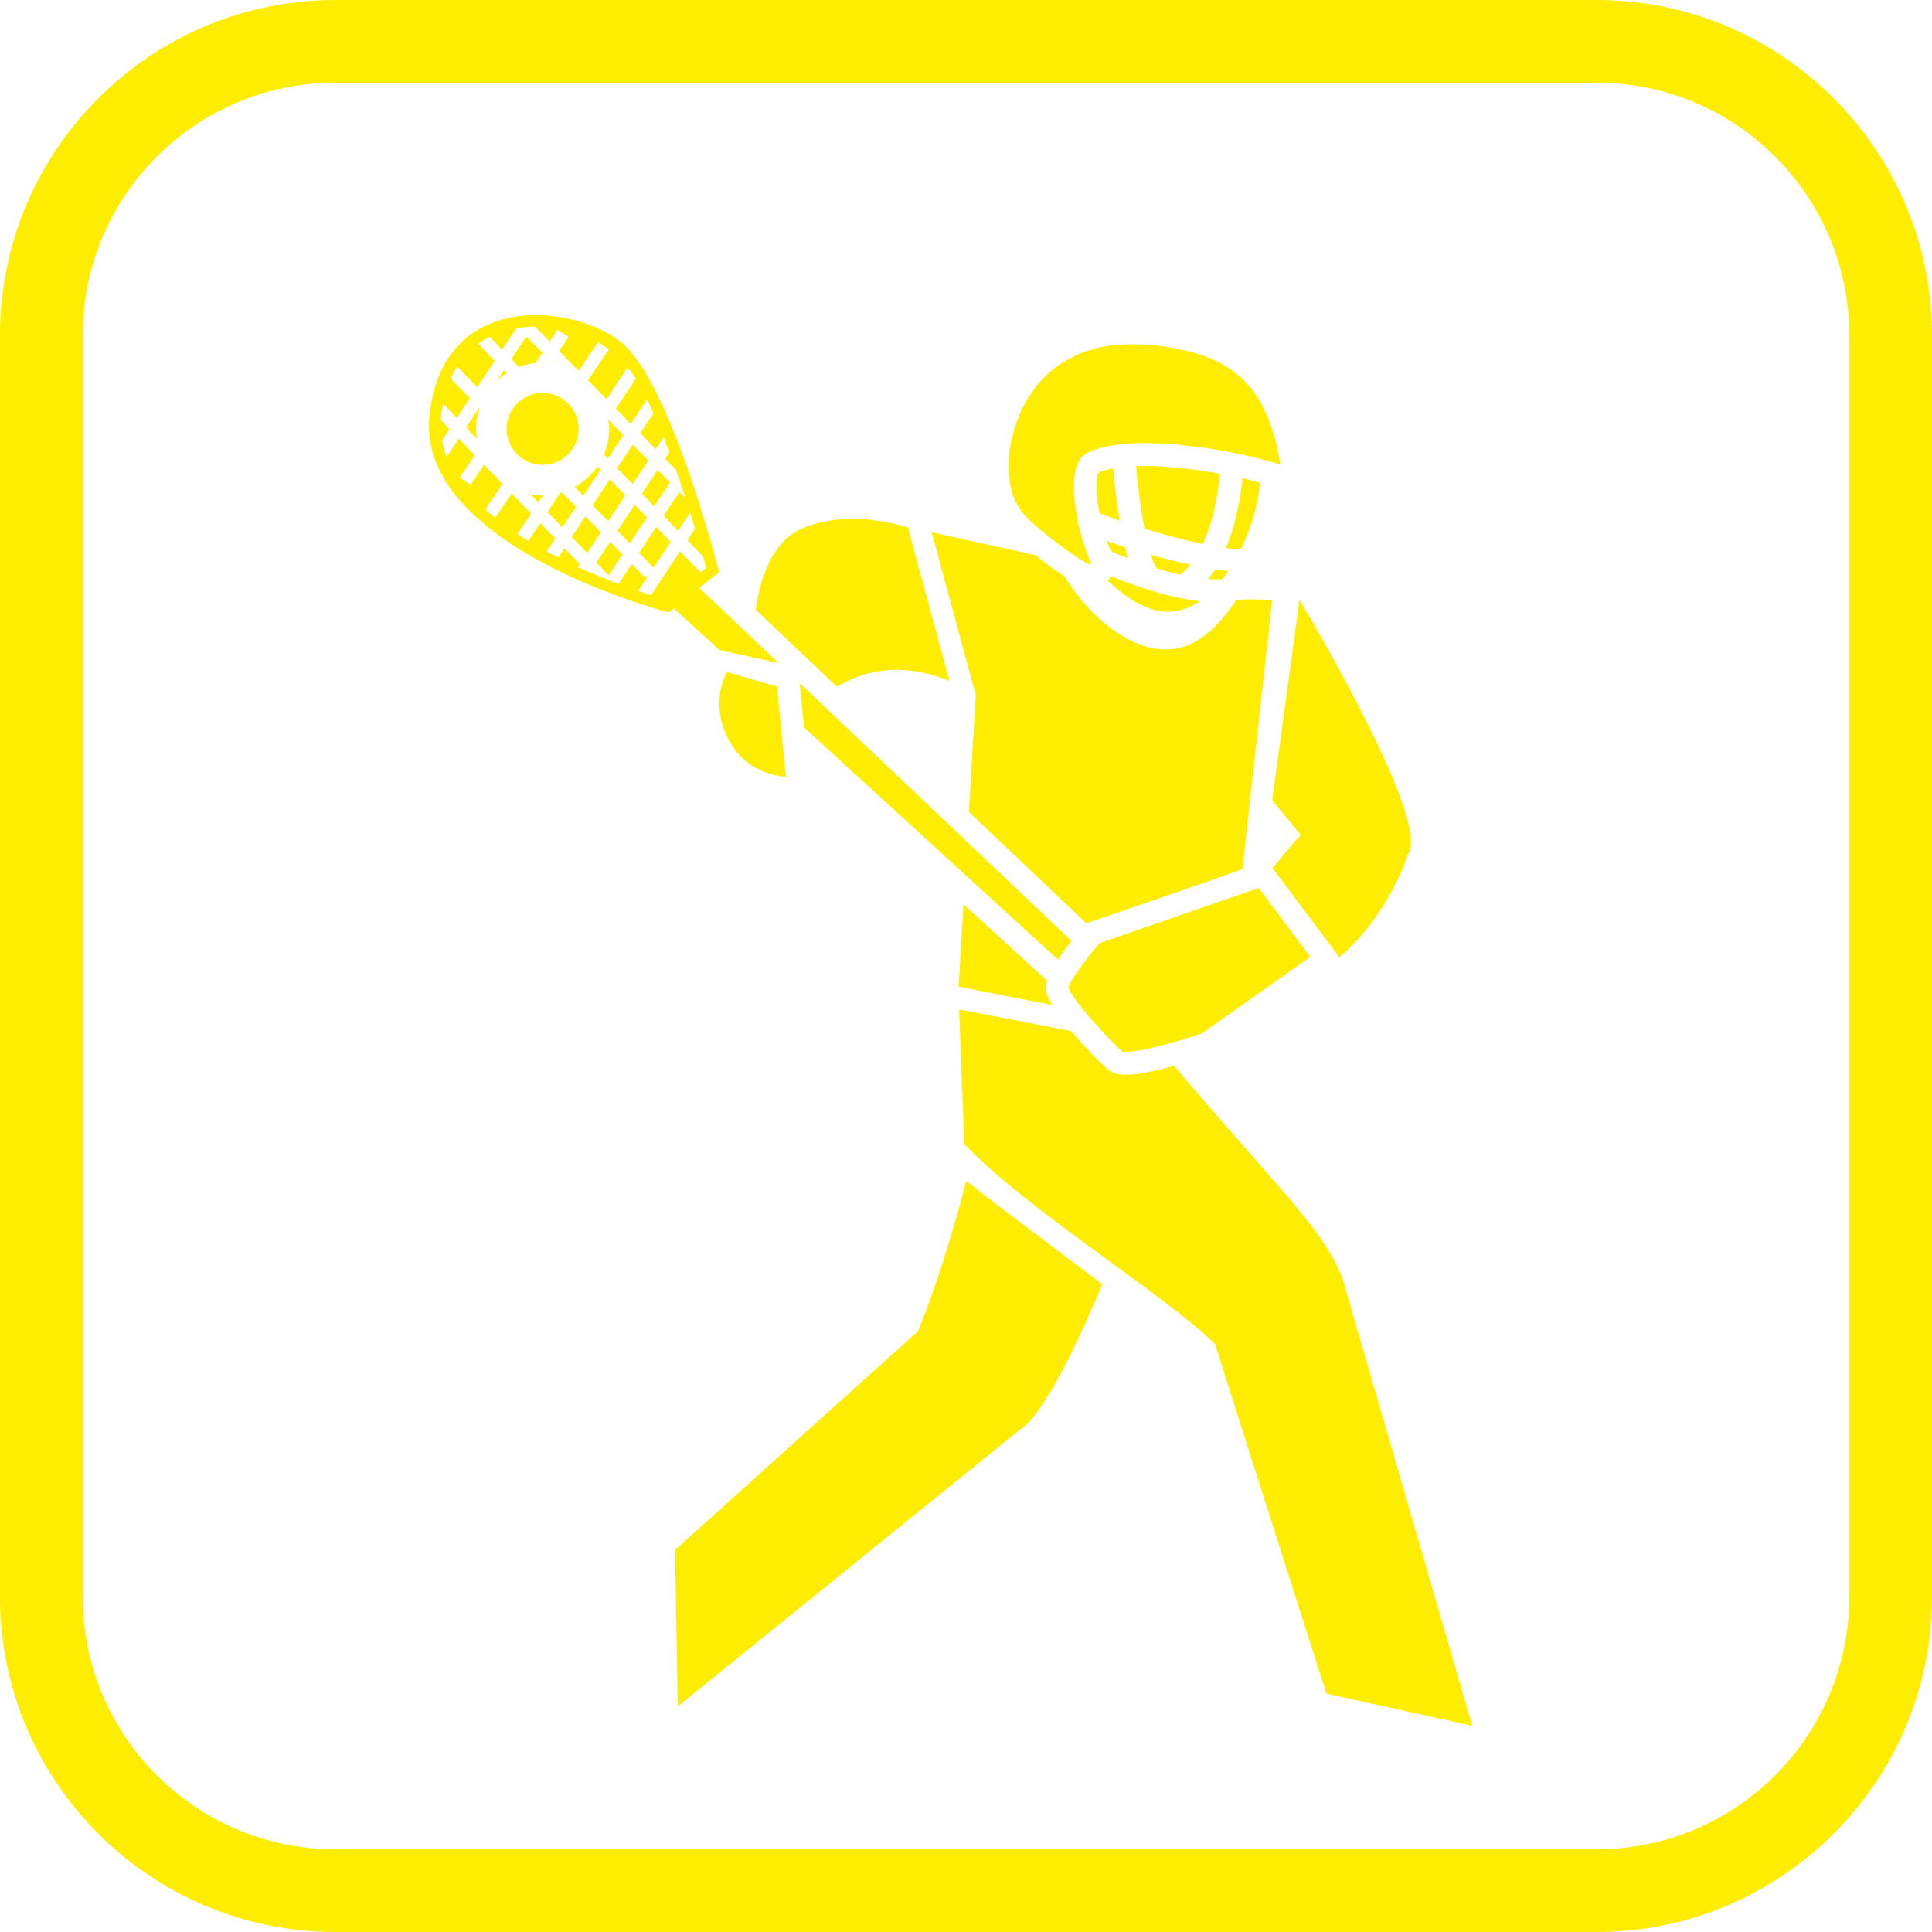 <?xml version="1.0" encoding="UTF-8"?><svg id="Ebene_2" xmlns="http://www.w3.org/2000/svg" viewBox="0 0 512 512"><defs><style>.cls-1{fill:#ffed00;}</style></defs><g id="Ebene_1-2"><g><path class="cls-1" d="M423.17,512H88.83c-48.98,0-88.83-39.86-88.83-88.83V88.83C0,39.86,39.86,0,88.83,0H423.17c48.98,0,88.83,39.86,88.83,88.83V423.17c0,48.98-39.86,88.83-88.83,88.83ZM88.83,21.92c-36.9,0-66.91,30.01-66.91,66.91V423.17c0,36.9,30.01,66.91,66.91,66.91H423.17c36.9,0,66.91-30.01,66.91-66.91V88.83c0-36.9-30.01-66.91-66.91-66.91H88.83Z"/><g><path class="cls-1" d="M256.09,312.98c-3.84,14.53-8.27,28.86-12.81,39.8l-64.38,57.97,.72,41.48,90.46-73.2c4.93-2.67,13.13-17.26,22.03-38.68-4.13-3.14-8.38-6.34-12.61-9.52-7.95-5.97-16.11-12.1-23.41-17.85Z"/><path class="cls-1" d="M223.4,181.13c.83-.45,1.66-.89,2.49-1.25,.66-.28,1.31-.5,1.96-.72,.81-.28,1.62-.55,2.42-.75,.66-.17,1.31-.29,1.96-.41,.78-.13,1.54-.25,2.3-.33,.66-.06,1.3-.11,1.95-.13,.35-.02,.71-.07,1.05-.07s.64,.05,.96,.06c.82,.02,1.62,.08,2.41,.17,.58,.05,1.16,.12,1.72,.2,.78,.13,1.53,.27,2.27,.44,.52,.12,1.04,.23,1.55,.36,.73,.2,1.4,.4,2.08,.63,.45,.15,.9,.28,1.33,.44,.63,.23,1.2,.46,1.77,.71l-10-37-1.02-3.78c-.06-.02-.1-.03-.16-.05-.25-.07-.54-.14-.79-.2-1.04-.28-2.18-.55-3.36-.8-.43-.09-.86-.17-1.3-.26-1.46-.27-2.99-.51-4.6-.67-.11-.02-.21-.03-.32-.04-1.72-.16-3.5-.21-5.3-.16-.32,0-.63,.02-.95,.04-1.74,.08-3.5,.28-5.24,.63-.26,.06-.51,.13-.77,.19-1.83,.41-3.66,.96-5.42,1.75-7.71,3.49-10.89,12.92-12.15,21.42l21.53,20.42c.54-.33,1.08-.55,1.63-.85Z"/><path class="cls-1" d="M256.77,215.17l31.13,29.53s39.75-13.63,41.35-14.37l7.91-71.37s-7.27-.29-8.31-.03c-.39,.1-.86,.06-1.27,.14-3.22,4.92-7.06,8.97-11.09,11.13-12.65,6.77-27.31-5.72-34.36-17.46-2.58-1.62-5.28-3.64-7.72-5.62l-27.48-6.05,11.66,43.12-1.82,30.98Z"/><path class="cls-1" d="M255.33,239.65l-1.28,21.85,.72,.14,24.07,4.7c-1.05-1.81-1.75-3.49-1.75-4.79,0-.51,.12-1.09,.32-1.71l-22.08-20.19Z"/><path class="cls-1" d="M344.74,221.32c-4.4,4.72-6.05,7.12-7.51,8.76l17.7,23.57c.66-.55,1.35-1.08,1.97-1.67,.37-.35,.7-.72,1.05-1.08,.84-.84,1.68-1.68,2.45-2.55,.42-.48,.8-.96,1.2-1.44,.63-.77,1.26-1.53,1.84-2.3,.38-.52,.74-1.03,1.1-1.54,.51-.74,1.02-1.47,1.49-2.19,.33-.52,.65-1.03,.96-1.54,.42-.69,.82-1.37,1.19-2.04,.28-.48,.54-.97,.8-1.44,.34-.64,.66-1.26,.96-1.85,.22-.44,.43-.87,.63-1.27,.27-.57,.52-1.12,.74-1.64,.14-.33,.3-.69,.44-1,.22-.51,.4-.97,.56-1.39,.09-.21,.19-.47,.26-.66,.16-.42,.27-.74,.37-1.02,.03-.09,.09-.24,.11-.31,.09-.27,.15-.46,.15-.46,6.23-9.03-28.81-67.31-28.81-67.31l-7.24,53.11,7.58,9.25Z"/><path class="cls-1" d="M291.2,125.23c-1.01,1.53-.68,6.16,.21,10.8,1.16,.47,2.98,1.13,5.29,1.93-.96-5.81-1.48-11.26-1.7-13.85-2.65,.48-3.69,1.07-3.8,1.12Z"/><path class="cls-1" d="M323.28,125.55c-6.96-1.26-14.07-2.06-20.01-2.06-.8,0-1.5,.02-2.2,.05,.43,5.05,1.22,11.27,2.23,16.57,4.75,1.47,10.2,2.97,15.47,4.06,3.32-7.24,4.29-15.86,4.52-18.62Z"/><path class="cls-1" d="M333.14,133.15c.37-1.79,.61-3.52,.77-5.19-1.54-.42-3.01-.87-4.63-1.25-.31,3.43-1.33,11.21-4.39,18.54,1.37,.19,2.66,.32,3.92,.4,2.02-4.14,3.51-8.53,4.32-12.51Z"/><path class="cls-1" d="M317.96,159.31c-8.73-.99-17.95-4.3-23.58-6.64l-.78,1.23c4.22,4.07,8.88,7.05,13.23,7.95,4.04,.82,7.8-.27,11.14-2.54Z"/><path class="cls-1" d="M325.54,151.37c-1.15-.14-2.32-.31-3.54-.51-.57,.9-1.18,1.77-1.85,2.59,1.34,.1,2.61,.11,3.85,.04,.53-.68,1.04-1.4,1.53-2.13Z"/><path class="cls-1" d="M298.9,147.94c-.27-.93-.52-1.93-.77-2.94-1.74-.57-3.36-1.12-4.82-1.67,.38,1.09,.76,2.07,1.14,2.78,1.18,.51,2.7,1.14,4.45,1.83Z"/><path class="cls-1" d="M312.79,152.3c.98-.78,1.89-1.66,2.7-2.68-3.52-.75-7.09-1.64-10.51-2.59,.49,1.52,1,2.77,1.53,3.41l-.15,.12c2.08,.65,4.25,1.25,6.43,1.74Z"/><path class="cls-1" d="M273.84,138.77c.28,.25,.62,.53,.92,.8,.53,.46,1.07,.92,1.65,1.4,.37,.31,.77,.62,1.16,.94,.56,.45,1.13,.9,1.71,1.35,.4,.31,.79,.61,1.18,.9,.59,.44,1.16,.87,1.73,1.28,.37,.27,.73,.52,1.09,.78,.58,.41,1.12,.77,1.65,1.12,.3,.2,.6,.41,.88,.59,.56,.35,1.03,.63,1.48,.88,.17,.09,.37,.22,.52,.29,.55,.28,.97,.45,1.2,.45,.24,0,.29-.17,.09-.56-.88-1.64-2.14-5.24-3.12-9.37-.03-.05-.11-.1-.13-.14l-.39-2.45c-1.29-6.7-1.54-13.98,1.92-16.49,.92-.66,2.16-1.18,3.52-1.61,.42-.14,.89-.25,1.35-.36,1.07-.28,2.22-.5,3.47-.67,.55-.08,1.08-.16,1.66-.21,1.57-.15,3.22-.24,4.97-.26,.29,0,.54-.02,.83-.03h.1c.2,0,.45,.03,.66,.03,2.41,.02,4.93,.15,7.52,.36,.91,.07,1.81,.18,2.72,.28,2,.22,3.98,.45,5.99,.76,1.02,.15,2,.31,3.01,.48,2,.35,3.93,.73,5.85,1.15,.89,.19,1.77,.36,2.62,.57,.76,.18,1.42,.39,2.15,.58v-.05c1.9,.49,3.79,1,5.51,1.54-3.56-22.5-14.33-28.69-30.39-31.21-2.75-.43-5.37-.6-7.92-.65-1.22-.02-2.4,.02-3.57,.1-.64,.04-1.31,.04-1.93,.11-1.84,.19-3.62,.48-5.32,.92-.21,.06-.4,.14-.62,.21-1.48,.41-2.9,.9-4.26,1.51-.53,.23-1.03,.52-1.54,.79-.99,.51-1.96,1.04-2.88,1.66-.53,.35-1.03,.74-1.53,1.13-.83,.65-1.63,1.35-2.4,2.11-.45,.44-.9,.9-1.33,1.37-.76,.87-1.46,1.82-2.13,2.8-.33,.48-.67,.91-.97,1.41-.93,1.53-1.78,3.16-2.49,4.94-4.53,11.29-3.23,21.24,1.76,26.5,.56,.59,1.27,1.26,2.05,1.96Z"/><path class="cls-1" d="M355.54,338.06c-4.49-10.5-11.96-18.25-28.96-37.72-4.45-5.06-9.57-10.96-15.41-17.88-4.45,1.23-9.41,2.35-12.78,2.35-1.48,0-3.6-.17-5.07-1.58-1.89-1.81-5.9-5.76-9.46-9.99l-29.66-5.73v.67l1.35,34.98c16.23,17.25,52.88,39.74,66.48,53.06l4.25,13.49,25.24,79.12,38.65,8.53-34.62-119.32Z"/><path class="cls-1" d="M283.98,249.37l-72.08-68.36,.03,.32,1.15,11.45,67.27,61.52c1.11-1.66,2.36-3.34,3.62-4.92Z"/><path class="cls-1" d="M192.66,178.1s-4.99,8.26,.73,18.48c5.13,9.16,14.9,9.26,14.9,9.26l-2.41-23.9-13.22-3.84Z"/><path class="cls-1" d="M297.4,278.73s.04-.02,.11-.02c.15,0,.44,.03,.88,.03,5,0,15.93-3.44,20.22-4.94l28.64-20.23-13.67-18.23-42.17,14.59c-4.2,4.91-7.99,10.3-8.24,11.76,.31,1.77,6.23,9.34,14.23,17.04Z"/><path class="cls-1" d="M146.21,96l-.16,.25c.15,.02,.31,.03,.45,.04l-.29-.29Z"/><path class="cls-1" d="M141.94,96.21l1.8-2.73-3.74-3.8-.51-.52-.37,.55-3.62,5.47,1.99,2.05c1.4-.55,2.9-.86,4.45-1.03Z"/><path class="cls-1" d="M165.21,115.31l-3.97-4.03-.03,.05c.1,.78,.24,1.54,.24,2.34,0,2.42-.49,4.72-1.38,6.82l1.02,1.05,4.12-6.23Z"/><path class="cls-1" d="M131.77,100.83c.77-.72,1.6-1.39,2.49-1.97l-.71-.73-1.78,2.69Z"/><path class="cls-1" d="M126.98,108.08l-3.45,5.22,2.9,3c-.13-.87-.27-1.74-.27-2.64,0-1.92,.38-3.73,.95-5.45l-.13-.14Z"/><polygon class="cls-1" points="167.67 128.3 171.82 122.02 167.68 117.82 163.55 124.07 167.67 128.3"/><path class="cls-1" d="M140.59,130.99l2.06,2.14,1.2-1.82s-.03,0-.05,0c-1.1,0-2.17-.13-3.21-.32Z"/><polygon class="cls-1" points="173.38 134.19 177.23 128.38 177.56 127.86 176.78 127.06 174.29 124.54 170.13 130.83 173.38 134.19"/><polygon class="cls-1" points="157.05 133.9 161.18 138.12 165.72 131.25 161.6 127.02 157.05 133.9"/><polygon class="cls-1" points="169.37 146.5 173.22 150.43 177.73 143.61 173.9 139.66 169.37 146.5"/><polygon class="cls-1" points="155.11 136.84 151.5 142.3 155.61 146.55 159.23 141.06 155.11 136.84"/><polygon class="cls-1" points="168.18 133.78 163.64 140.65 166.91 143.98 171.43 137.13 168.18 133.78"/><path class="cls-1" d="M148.88,130.49c-.14,.04-.28,.1-.43,.13l-3.34,5.05,3.94,4.08,3.59-5.44-3.76-3.83Z"/><polygon class="cls-1" points="158.06 149.09 158.15 149.19 161.3 152.45 162.34 150.89 164.96 146.92 161.7 143.58 158.06 149.09"/><path class="cls-1" d="M154.58,131.38l4.56-6.9-.81-.84c-1.55,2.25-3.64,4.06-6.03,5.4l2.28,2.34Z"/><path class="cls-1" d="M206.33,175.72l-20.98-19.9,4.78-3.85,.41-.33-.49-1.9c-.48-1.86-11.92-45.79-24.21-57.93-4.96-4.9-14.77-8.31-23.86-8.31-7.58,0-25.5,2.58-28.14,26.4-2.99,26.89,35.99,43.34,53.6,49.38,4.59,1.57,7.8,2.47,8.35,2.62l1.49,.4,1.32-1.06,12.06,11.03,15.65,3.44Zm-26.14-29.58l-5.92,8.96-1.75,2.64c-.99-.31-2.11-.68-3.39-1.12l1.73-2.62,1.23-1.86-1.04,1.02-3.62-3.71-1.78,2.7-1.72,2.61c-.22-.08-.41-.15-.63-.24-2.46-.93-5.11-2.01-7.91-3.23-.74-.33-1.49-.67-2.24-1.01l.52-.78-4.1-4.25-1.65,2.49c-1.03-.52-2.05-1.03-3.08-1.59l1.68-2.54,.6-.91-3.94-4.08-1.48,2.24-1.67,2.54c-.99-.6-1.93-1.26-2.89-1.89l1.62-2.45,1.97-2.97-5.11-5.3-2.69,3.99-1.66,2.46c-.91-.73-1.81-1.45-2.67-2.22l1.68-2.48,2.89-4.29-4.91-5.09-2.78,4.22-.72,1.09-2.88-1.9,1.44-2.17,2.49-3.77-4.22-4.37-1.02,1.55-2.21,3.33c-.56-1.43-.93-2.92-1.2-4.44l1.98-2.99-2.24-2.31c.02-.4-.06-.76-.02-1.16,.13-1.16,.38-2.16,.59-3.22l2.61,2.69,1.01,1.05,3.44-5.21-2.71-2.77-2.4-2.46c.51-1.16,1.11-2.18,1.72-3.17l2.18,2.23,3.16,3.23,4.63-7-2.24-2.32-2.13-2.19c.97-.7,1.98-1.31,3.03-1.83l2.23,2.3,1.06,1.09,1.27-1.92,2.46-3.73c.17-.02,.34-.07,.52-.09,1.48-.22,2.97-.36,4.47-.37l3.26,3.31,.67,.68,.38-.59,1.68-2.54,2.88,1.9-.85,1.28-1.62,2.45,5.17,5.26,3.52-5.22,1.63-2.42,2.86,1.93-1.51,2.24-4.01,5.96c.35,.33,.68,.68,1.01,1.05l3.9,3.95,3.88-5.87,1.53-2.31,.97,.64c.46,.68,.91,1.35,1.36,2.09l-1.85,2.81-3.42,5.16,3.97,4.03,2.35-3.56,1.93-2.92c.58,1.18,1.16,2.39,1.72,3.65l-1.97,2.98-1.56,2.35,4.13,4.2,.07-.1,2.03-3.06c.52,1.31,1.03,2.61,1.53,3.94l-1.15,1.75,2.85,2.89c.91,2.58,1.77,5.1,2.56,7.52l-1.6-1.63-1.43,2.16-2.76,4.18,3.83,3.95,1.02-1.53,2.17-3.29c.47,1.51,.9,2.93,1.31,4.28l-2.04,3.07,4.15,4.27c.51,1.86,.82,3.03,.82,3.03l-1.51,1.21-2.13-2.19-3.28-3.38Z"/><path class="cls-1" d="M153.33,113.66c0-5.25-4.27-9.53-9.53-9.53s-9.54,4.27-9.54,9.53,4.28,9.54,9.54,9.54,9.53-4.28,9.53-9.54Z"/></g></g></g></svg>